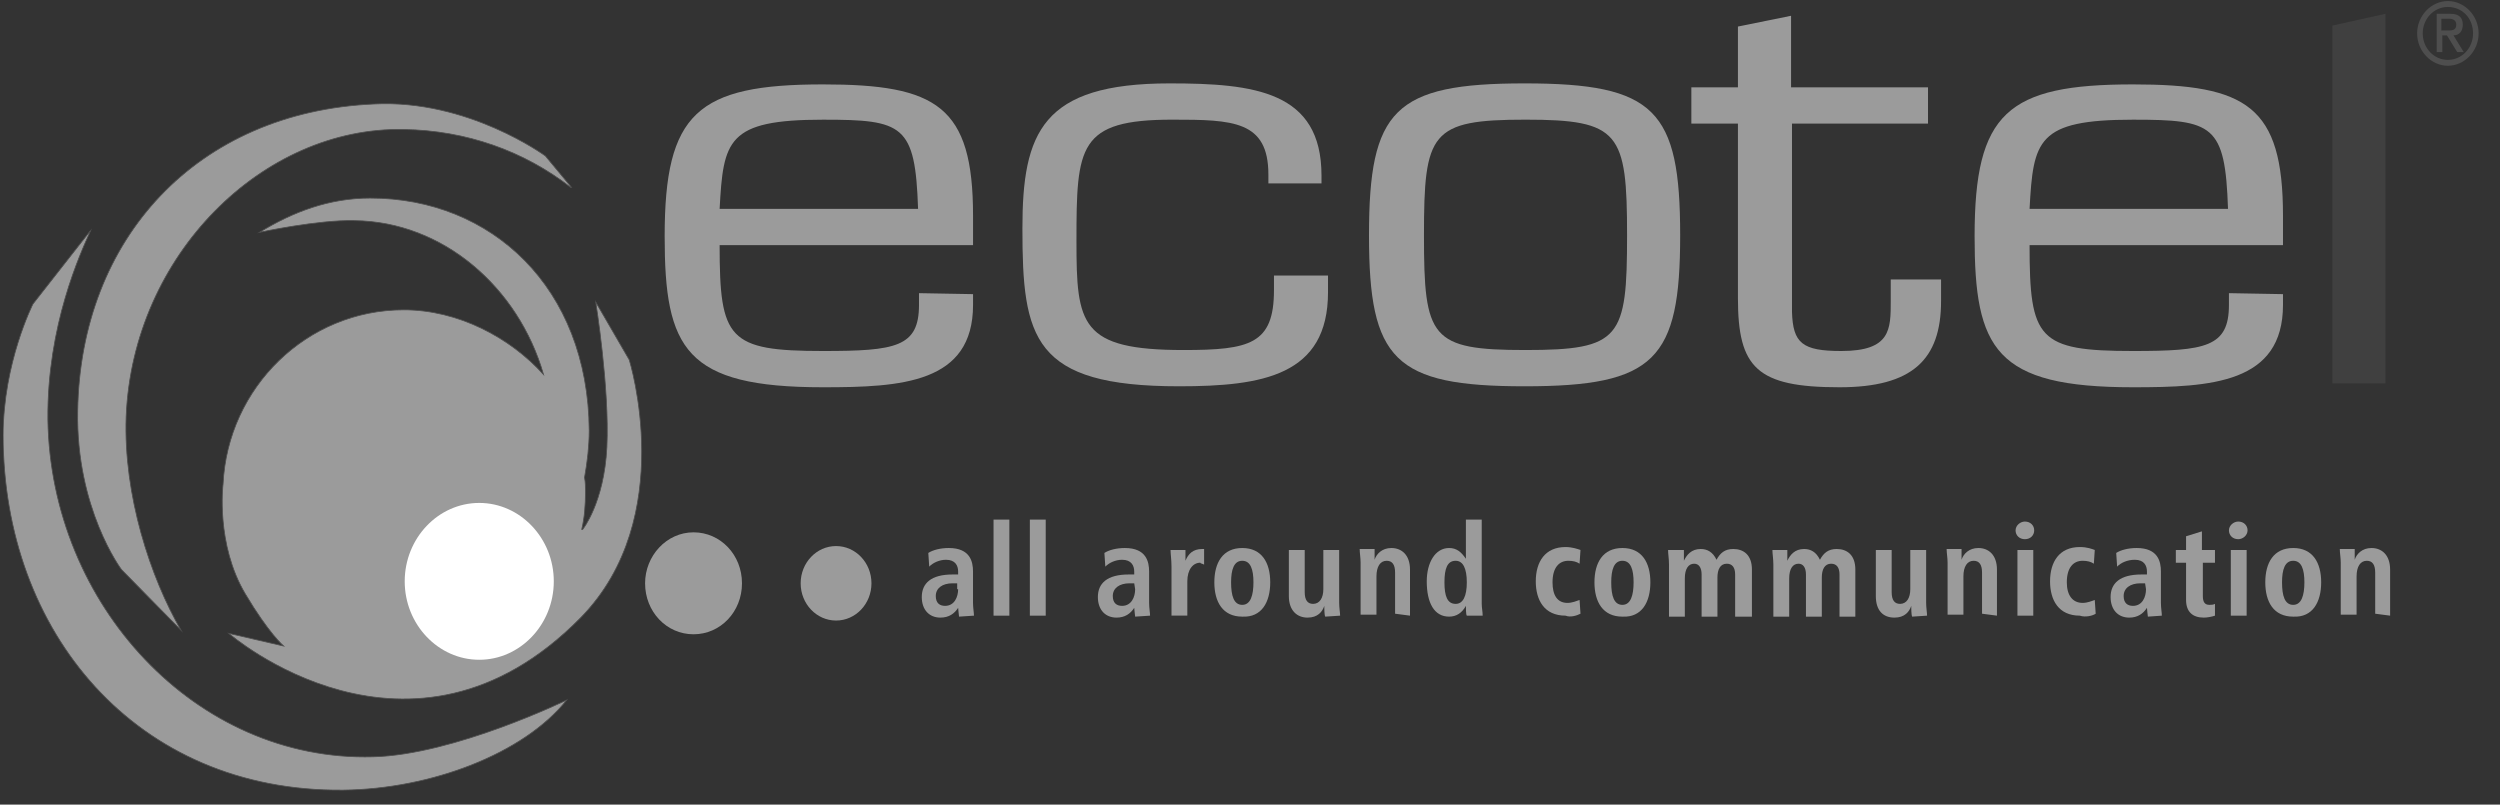 <svg width="87" height="28" viewBox="0 0 87 28" fill="none" xmlns="http://www.w3.org/2000/svg">
<rect x="0" y="0" width="87" height="28" fill="#333333" stroke="none"/>
<g clip-path="url(#clip0)">
<path d="M6.302 21.936C5.233 20.094 4.292 17.229 4.39 14.5C4.617 8.872 9.156 4.403 14.051 4.506C16.224 4.54 18.234 5.256 19.855 6.518H19.887L18.98 5.427C18.98 5.427 16.289 3.448 13.014 3.619C6.854 3.892 2.801 8.292 2.704 14.296C2.639 17.707 4.227 19.822 4.227 19.822L6.302 21.936Z" fill="#9B9B9B" stroke="#4E4E4E" stroke-width="0.028" stroke-miterlimit="10"/>
<path d="M3.158 8.019C2.801 8.804 1.634 11.328 1.666 14.602C1.763 21.049 6.821 26.507 12.982 26.337C15.802 26.268 19.725 24.358 19.725 24.358C18.234 26.234 14.992 27.462 11.944 27.496C4.714 27.565 0.11 21.971 0.11 15.148C0.11 12.624 1.147 10.577 1.147 10.577L3.125 8.053L3.158 8.019Z" fill="#9B9B9B" stroke="#4E4E4E" stroke-width="0.028" stroke-miterlimit="10"/>
<path d="M21.898 12.522L20.731 10.509C20.731 10.509 21.217 13.511 21.12 15.557C21.023 17.502 20.277 18.423 20.277 18.423H20.244C20.342 18.014 20.374 17.57 20.374 17.127C20.374 16.956 20.374 16.785 20.342 16.615C20.439 16.069 20.504 15.523 20.504 14.978C20.471 9.997 17.099 6.893 12.884 6.893C11.458 6.893 10.193 7.371 9.026 8.087C9.026 8.087 11.069 7.644 12.333 7.678C15.413 7.712 18.04 9.997 18.915 13.033C17.748 11.737 15.932 10.782 14.052 10.782C10.68 10.782 7.924 13.477 7.762 16.854C7.762 16.854 7.502 18.934 8.54 20.674C9.35 22.039 9.869 22.482 9.869 22.482L7.956 22.039C7.956 22.039 14.279 27.53 20.212 21.493C23.616 18.014 21.898 12.522 21.898 12.522Z" fill="#9B9B9B" stroke="#4E4E4E" stroke-width="0.028" stroke-miterlimit="10"/>
<path d="M24.135 18.525C25.075 18.525 25.821 19.31 25.821 20.299C25.821 21.288 25.075 22.073 24.135 22.073C23.194 22.073 22.449 21.288 22.449 20.299C22.449 19.344 23.194 18.525 24.135 18.525Z" fill="#9B9B9B"/>
<path d="M29.095 19.003C29.776 19.003 30.327 19.583 30.327 20.299C30.327 21.015 29.776 21.595 29.095 21.595C28.415 21.595 27.863 21.015 27.863 20.299C27.863 19.583 28.415 19.003 29.095 19.003Z" fill="#9B9B9B"/>
<path d="M31.981 10.202V10.611C31.981 12.078 31.171 12.215 28.642 12.215C25.335 12.215 25.043 11.805 25.043 8.531H33.862V7.507C33.862 3.687 32.597 2.937 28.642 2.937C24.265 2.937 23.13 3.926 23.13 8.224C23.13 12.146 23.843 13.477 28.642 13.477C31.365 13.477 33.862 13.34 33.862 10.611V10.236L31.981 10.202ZM25.043 7.269C25.172 4.881 25.302 4.165 28.642 4.165C31.43 4.165 31.852 4.335 31.949 7.269H25.043Z" fill="#9B9B9B"/>
<path d="M44.334 9.588V10.1C44.334 11.976 43.491 12.181 41.189 12.181C37.59 12.181 37.461 11.294 37.461 8.394C37.461 5.085 37.525 4.164 40.8 4.164C42.907 4.164 44.14 4.199 44.14 6.075V6.382H45.988V6.109C45.988 3.175 43.653 2.902 40.703 2.902C36.261 2.902 35.58 4.608 35.58 7.951C35.58 11.771 35.937 13.443 41.027 13.443C43.945 13.443 46.215 13.067 46.215 10.168V9.588H44.334Z" fill="#9B9B9B"/>
<path d="M47.641 8.19C47.641 12.522 48.517 13.443 53.056 13.443C57.595 13.443 58.47 12.522 58.47 8.19C58.47 3.823 57.595 2.902 53.056 2.902C48.517 2.902 47.641 3.823 47.641 8.19ZM49.554 8.19C49.554 4.608 49.781 4.164 53.088 4.164C56.363 4.164 56.622 4.608 56.622 8.19C56.622 11.771 56.395 12.181 53.088 12.181C49.781 12.181 49.554 11.771 49.554 8.19Z" fill="#9B9B9B"/>
<path d="M67.062 3.039H62.329V0.549L60.48 0.924V3.039H58.859V4.301H60.48V10.373C60.48 12.795 61.129 13.477 64.014 13.477C66.543 13.477 67.549 12.522 67.549 10.475V9.725H65.798V10.475C65.798 11.464 65.798 12.215 64.079 12.215C62.718 12.215 62.393 11.942 62.361 10.85V4.301H67.095V3.039" fill="#9B9B9B"/>
<path d="M77.567 10.202V10.611C77.567 12.078 76.757 12.215 74.228 12.215C70.921 12.215 70.629 11.805 70.629 8.531H79.448V7.507C79.448 3.687 78.183 2.937 74.228 2.937C69.851 2.937 68.716 3.926 68.716 8.224C68.716 12.146 69.429 13.477 74.228 13.477C76.951 13.477 79.448 13.34 79.448 10.611V10.236L77.567 10.202ZM70.629 7.269C70.758 4.881 70.888 4.165 74.228 4.165C77.016 4.165 77.437 4.335 77.535 7.269H70.629Z" fill="#9B9B9B"/>
<path d="M81.166 0.89V13.34H83.014V0.48L81.166 0.89Z" fill="#4E4E4E" fill-opacity="0.49"/>
<path d="M16.678 17.502C18.104 17.502 19.272 18.73 19.272 20.231C19.272 21.732 18.104 22.96 16.678 22.96C15.251 22.96 14.084 21.732 14.084 20.231C14.084 18.73 15.251 17.502 16.678 17.502Z" fill="white"/>
<path d="M33.894 21.425C33.894 21.322 33.861 21.152 33.861 20.981V19.89C33.861 19.549 33.764 19.071 33.018 19.071C32.727 19.071 32.467 19.139 32.305 19.242L32.337 19.719C32.467 19.583 32.694 19.48 32.921 19.48C33.245 19.48 33.343 19.685 33.343 19.89V19.992H33.148C32.402 19.992 32.078 20.299 32.078 20.777C32.078 21.22 32.337 21.493 32.727 21.493C33.018 21.493 33.213 21.357 33.343 21.152C33.343 21.22 33.375 21.425 33.375 21.459L33.894 21.425ZM33.343 20.504C33.343 20.777 33.213 21.084 32.889 21.084C32.694 21.084 32.565 20.981 32.565 20.742C32.565 20.47 32.791 20.299 33.148 20.299C33.181 20.299 33.278 20.299 33.31 20.299V20.504" fill="#9B9B9B"/>
<path d="M34.575 21.425H35.126V18.082H34.575V21.425Z" fill="#9B9B9B"/>
<path d="M35.839 21.425H36.391V18.082H35.839V21.425Z" fill="#9B9B9B"/>
<path d="M40.022 21.425C40.022 21.322 39.989 21.152 39.989 20.981V19.89C39.989 19.549 39.892 19.071 39.146 19.071C38.855 19.071 38.595 19.139 38.433 19.242L38.465 19.719C38.595 19.583 38.822 19.48 39.049 19.48C39.373 19.48 39.471 19.685 39.471 19.89V19.992H39.276C38.53 19.992 38.206 20.299 38.206 20.777C38.206 21.22 38.465 21.493 38.855 21.493C39.146 21.493 39.341 21.357 39.471 21.152C39.471 21.22 39.503 21.425 39.503 21.459L40.022 21.425ZM39.503 20.504C39.503 20.777 39.373 21.084 39.049 21.084C38.855 21.084 38.725 20.981 38.725 20.742C38.725 20.47 38.952 20.299 39.308 20.299C39.341 20.299 39.438 20.299 39.471 20.299L39.503 20.504Z" fill="#9B9B9B"/>
<path d="M41.903 19.651V19.105C41.87 19.105 41.87 19.105 41.838 19.105C41.514 19.105 41.351 19.276 41.254 19.514C41.254 19.446 41.254 19.173 41.254 19.139H40.735C40.735 19.276 40.768 19.48 40.768 19.719V21.424H41.319V20.231C41.319 19.821 41.514 19.582 41.773 19.582C41.773 19.617 41.87 19.617 41.903 19.651Z" fill="#9B9B9B"/>
<path d="M44.204 20.265C44.204 19.583 43.912 19.071 43.231 19.071C42.551 19.071 42.259 19.583 42.259 20.265C42.259 20.947 42.551 21.459 43.231 21.459C43.912 21.493 44.204 20.947 44.204 20.265ZM43.62 20.265C43.62 20.708 43.523 21.049 43.231 21.049C42.94 21.049 42.842 20.742 42.842 20.265C42.842 19.822 42.94 19.515 43.231 19.515C43.523 19.515 43.62 19.822 43.62 20.265Z" fill="#9B9B9B"/>
<path d="M46.636 21.425C46.636 21.323 46.603 21.152 46.603 20.981V19.139H46.052V20.504C46.052 20.811 45.922 21.015 45.696 21.015C45.501 21.015 45.404 20.879 45.404 20.606V19.139H44.852V20.743C44.852 21.254 45.144 21.493 45.501 21.493C45.858 21.493 46.02 21.288 46.085 21.084C46.085 21.152 46.085 21.391 46.117 21.459L46.636 21.425Z" fill="#9B9B9B"/>
<path d="M49.068 21.425V19.822C49.068 19.31 48.776 19.071 48.419 19.071C48.095 19.071 47.901 19.276 47.836 19.48C47.836 19.412 47.836 19.173 47.836 19.105H47.317C47.317 19.242 47.349 19.412 47.349 19.583V21.391H47.901V20.06C47.901 19.719 48.03 19.515 48.257 19.515C48.452 19.515 48.549 19.651 48.549 19.924V21.357L49.068 21.425Z" fill="#9B9B9B"/>
<path d="M51.597 21.425C51.597 21.288 51.564 21.152 51.564 21.015V18.082H51.013V19.003C51.013 19.105 51.013 19.412 51.013 19.446C50.851 19.207 50.689 19.071 50.429 19.071C49.943 19.071 49.651 19.583 49.651 20.231C49.651 20.981 49.911 21.459 50.429 21.459C50.689 21.459 50.883 21.322 51.013 21.084C51.013 21.152 51.013 21.391 51.045 21.425H51.597ZM51.045 20.265C51.045 20.742 50.916 21.015 50.657 21.015C50.365 21.015 50.267 20.742 50.267 20.265C50.267 19.787 50.365 19.515 50.657 19.515C50.916 19.515 51.045 19.787 51.045 20.265Z" fill="#9B9B9B"/>
<path d="M55.001 21.357L54.969 20.879C54.871 20.913 54.709 20.981 54.547 20.981C54.191 20.981 54.028 20.709 54.028 20.265C54.028 19.753 54.255 19.515 54.58 19.515C54.742 19.515 54.871 19.549 54.969 19.617L55.001 19.139C54.904 19.105 54.709 19.037 54.482 19.037C53.769 19.037 53.445 19.549 53.445 20.231C53.445 20.879 53.737 21.425 54.482 21.425C54.645 21.493 54.871 21.425 55.001 21.357Z" fill="#9B9B9B"/>
<path d="M57.433 20.265C57.433 19.583 57.141 19.071 56.46 19.071C55.779 19.071 55.487 19.583 55.487 20.265C55.487 20.947 55.779 21.459 56.46 21.459C57.141 21.493 57.433 20.947 57.433 20.265ZM56.849 20.265C56.849 20.708 56.752 21.049 56.46 21.049C56.168 21.049 56.071 20.742 56.071 20.265C56.071 19.822 56.168 19.515 56.46 19.515C56.752 19.515 56.849 19.822 56.849 20.265Z" fill="#9B9B9B"/>
<path d="M60.967 21.424V19.821C60.967 19.31 60.675 19.105 60.318 19.105C60.027 19.105 59.864 19.241 59.735 19.48C59.605 19.207 59.411 19.105 59.184 19.105C58.859 19.105 58.697 19.31 58.6 19.514C58.6 19.446 58.6 19.207 58.6 19.139H58.049C58.049 19.276 58.081 19.446 58.081 19.651V21.459H58.632V20.128C58.632 19.787 58.762 19.617 58.957 19.617C59.119 19.617 59.216 19.753 59.216 19.992V21.459H59.767V20.094C59.767 19.821 59.864 19.617 60.092 19.617C60.286 19.617 60.383 19.753 60.383 19.992V21.459H60.967" fill="#9B9B9B"/>
<path d="M64.566 21.424V19.821C64.566 19.31 64.274 19.105 63.917 19.105C63.626 19.105 63.463 19.241 63.334 19.48C63.204 19.207 63.01 19.105 62.782 19.105C62.458 19.105 62.296 19.31 62.199 19.514C62.199 19.446 62.199 19.207 62.199 19.139H61.68C61.68 19.276 61.713 19.446 61.713 19.651V21.459H62.264V20.128C62.264 19.787 62.394 19.617 62.588 19.617C62.75 19.617 62.847 19.753 62.847 19.992V21.459H63.399V20.094C63.399 19.821 63.496 19.617 63.723 19.617C63.917 19.617 64.015 19.753 64.015 19.992V21.459H64.566" fill="#9B9B9B"/>
<path d="M67.062 21.425C67.062 21.323 67.03 21.152 67.03 20.981V19.139H66.478V20.504C66.478 20.811 66.349 21.015 66.122 21.015C65.927 21.015 65.83 20.879 65.83 20.606V19.139H65.279V20.743C65.279 21.254 65.538 21.493 65.927 21.493C66.284 21.493 66.446 21.288 66.511 21.084C66.511 21.152 66.511 21.391 66.543 21.459L67.062 21.425Z" fill="#9B9B9B"/>
<path d="M69.494 21.425V19.822C69.494 19.31 69.202 19.071 68.846 19.071C68.521 19.071 68.327 19.276 68.262 19.48C68.262 19.412 68.262 19.173 68.262 19.105H67.743C67.743 19.242 67.776 19.412 67.776 19.583V21.391H68.327V20.06C68.327 19.719 68.457 19.515 68.683 19.515C68.878 19.515 68.975 19.651 68.975 19.924V21.357L69.494 21.425Z" fill="#9B9B9B"/>
<path d="M70.79 18.457C70.79 18.287 70.661 18.15 70.466 18.15C70.304 18.15 70.142 18.287 70.142 18.457C70.142 18.628 70.272 18.764 70.466 18.764C70.661 18.764 70.79 18.628 70.79 18.457ZM70.207 21.425H70.758V19.139H70.207V21.425Z" fill="#9B9B9B"/>
<path d="M72.93 21.357L72.898 20.879C72.801 20.913 72.639 20.981 72.477 20.981C72.12 20.981 71.925 20.709 71.925 20.265C71.925 19.753 72.152 19.515 72.477 19.515C72.639 19.515 72.768 19.549 72.866 19.617L72.898 19.139C72.801 19.105 72.639 19.037 72.379 19.037C71.666 19.037 71.342 19.549 71.342 20.231C71.342 20.879 71.634 21.425 72.379 21.425C72.574 21.493 72.833 21.425 72.93 21.357Z" fill="#9B9B9B"/>
<path d="M75.232 21.425C75.232 21.322 75.2 21.152 75.2 20.981V19.89C75.2 19.549 75.103 19.071 74.357 19.071C74.065 19.071 73.806 19.139 73.644 19.242L73.676 19.719C73.806 19.583 74.033 19.48 74.292 19.48C74.616 19.48 74.714 19.685 74.714 19.89V19.992H74.519C73.773 19.992 73.449 20.299 73.449 20.777C73.449 21.22 73.709 21.493 74.098 21.493C74.389 21.493 74.584 21.357 74.714 21.152C74.714 21.22 74.746 21.425 74.746 21.459L75.232 21.425ZM74.681 20.504C74.681 20.777 74.552 21.084 74.227 21.084C74.033 21.084 73.903 20.981 73.903 20.742C73.903 20.47 74.13 20.299 74.487 20.299C74.519 20.299 74.616 20.299 74.649 20.299L74.681 20.504Z" fill="#9B9B9B"/>
<path d="M77.081 21.425V21.015C77.016 21.049 76.951 21.049 76.886 21.049C76.724 21.049 76.659 20.947 76.659 20.742V19.583H77.081V19.139H76.627V18.491L76.075 18.662V19.139H75.719V19.583H76.075V20.879C76.075 21.288 76.302 21.493 76.691 21.493C76.821 21.493 76.983 21.459 77.081 21.425Z" fill="#9B9B9B"/>
<path d="M78.215 18.457C78.215 18.287 78.086 18.15 77.891 18.15C77.729 18.15 77.567 18.287 77.567 18.457C77.567 18.628 77.697 18.764 77.891 18.764C78.053 18.764 78.215 18.628 78.215 18.457ZM77.632 21.425H78.183V19.139H77.632V21.425Z" fill="#9B9B9B"/>
<path d="M80.777 20.265C80.777 19.583 80.485 19.071 79.804 19.071C79.123 19.071 78.832 19.583 78.832 20.265C78.832 20.947 79.123 21.459 79.804 21.459C80.485 21.493 80.777 20.947 80.777 20.265ZM80.193 20.265C80.193 20.708 80.096 21.049 79.804 21.049C79.512 21.049 79.415 20.742 79.415 20.265C79.415 19.822 79.512 19.515 79.804 19.515C80.096 19.515 80.193 19.822 80.193 20.265Z" fill="#9B9B9B"/>
<path d="M83.176 21.425V19.822C83.176 19.31 82.884 19.071 82.528 19.071C82.203 19.071 82.009 19.276 81.944 19.48C81.944 19.412 81.944 19.173 81.944 19.105H81.425C81.425 19.242 81.458 19.412 81.458 19.583V21.391H82.009V20.06C82.009 19.719 82.139 19.515 82.365 19.515C82.56 19.515 82.657 19.651 82.657 19.924V21.357L83.176 21.425Z" fill="#9B9B9B"/>
<path d="M86.256 1.163C86.256 0.549 85.77 0.037 85.186 0.037C84.603 0.037 84.116 0.549 84.116 1.163C84.116 1.777 84.603 2.288 85.186 2.288C85.77 2.288 86.256 1.777 86.256 1.163ZM86.062 1.163C86.062 1.674 85.672 2.084 85.186 2.084C84.7 2.084 84.311 1.674 84.311 1.163C84.311 0.651 84.7 0.242 85.186 0.242C85.672 0.242 86.062 0.617 86.062 1.163ZM85.737 1.811L85.381 1.231C85.575 1.231 85.705 1.095 85.705 0.856C85.705 0.617 85.575 0.481 85.283 0.481H84.797V1.811H84.992V1.231H85.154L85.51 1.811H85.737ZM85.478 0.856C85.478 1.026 85.381 1.06 85.219 1.06H84.959V0.651H85.219C85.381 0.651 85.478 0.719 85.478 0.856Z" fill="#4E4E4E"/>
</g>
<defs>
<clipPath id="clip0">
<rect width="86.146" height="27.494" fill="white" transform="translate(0.11 0.037)"/>
</clipPath>
</defs>
</svg>

